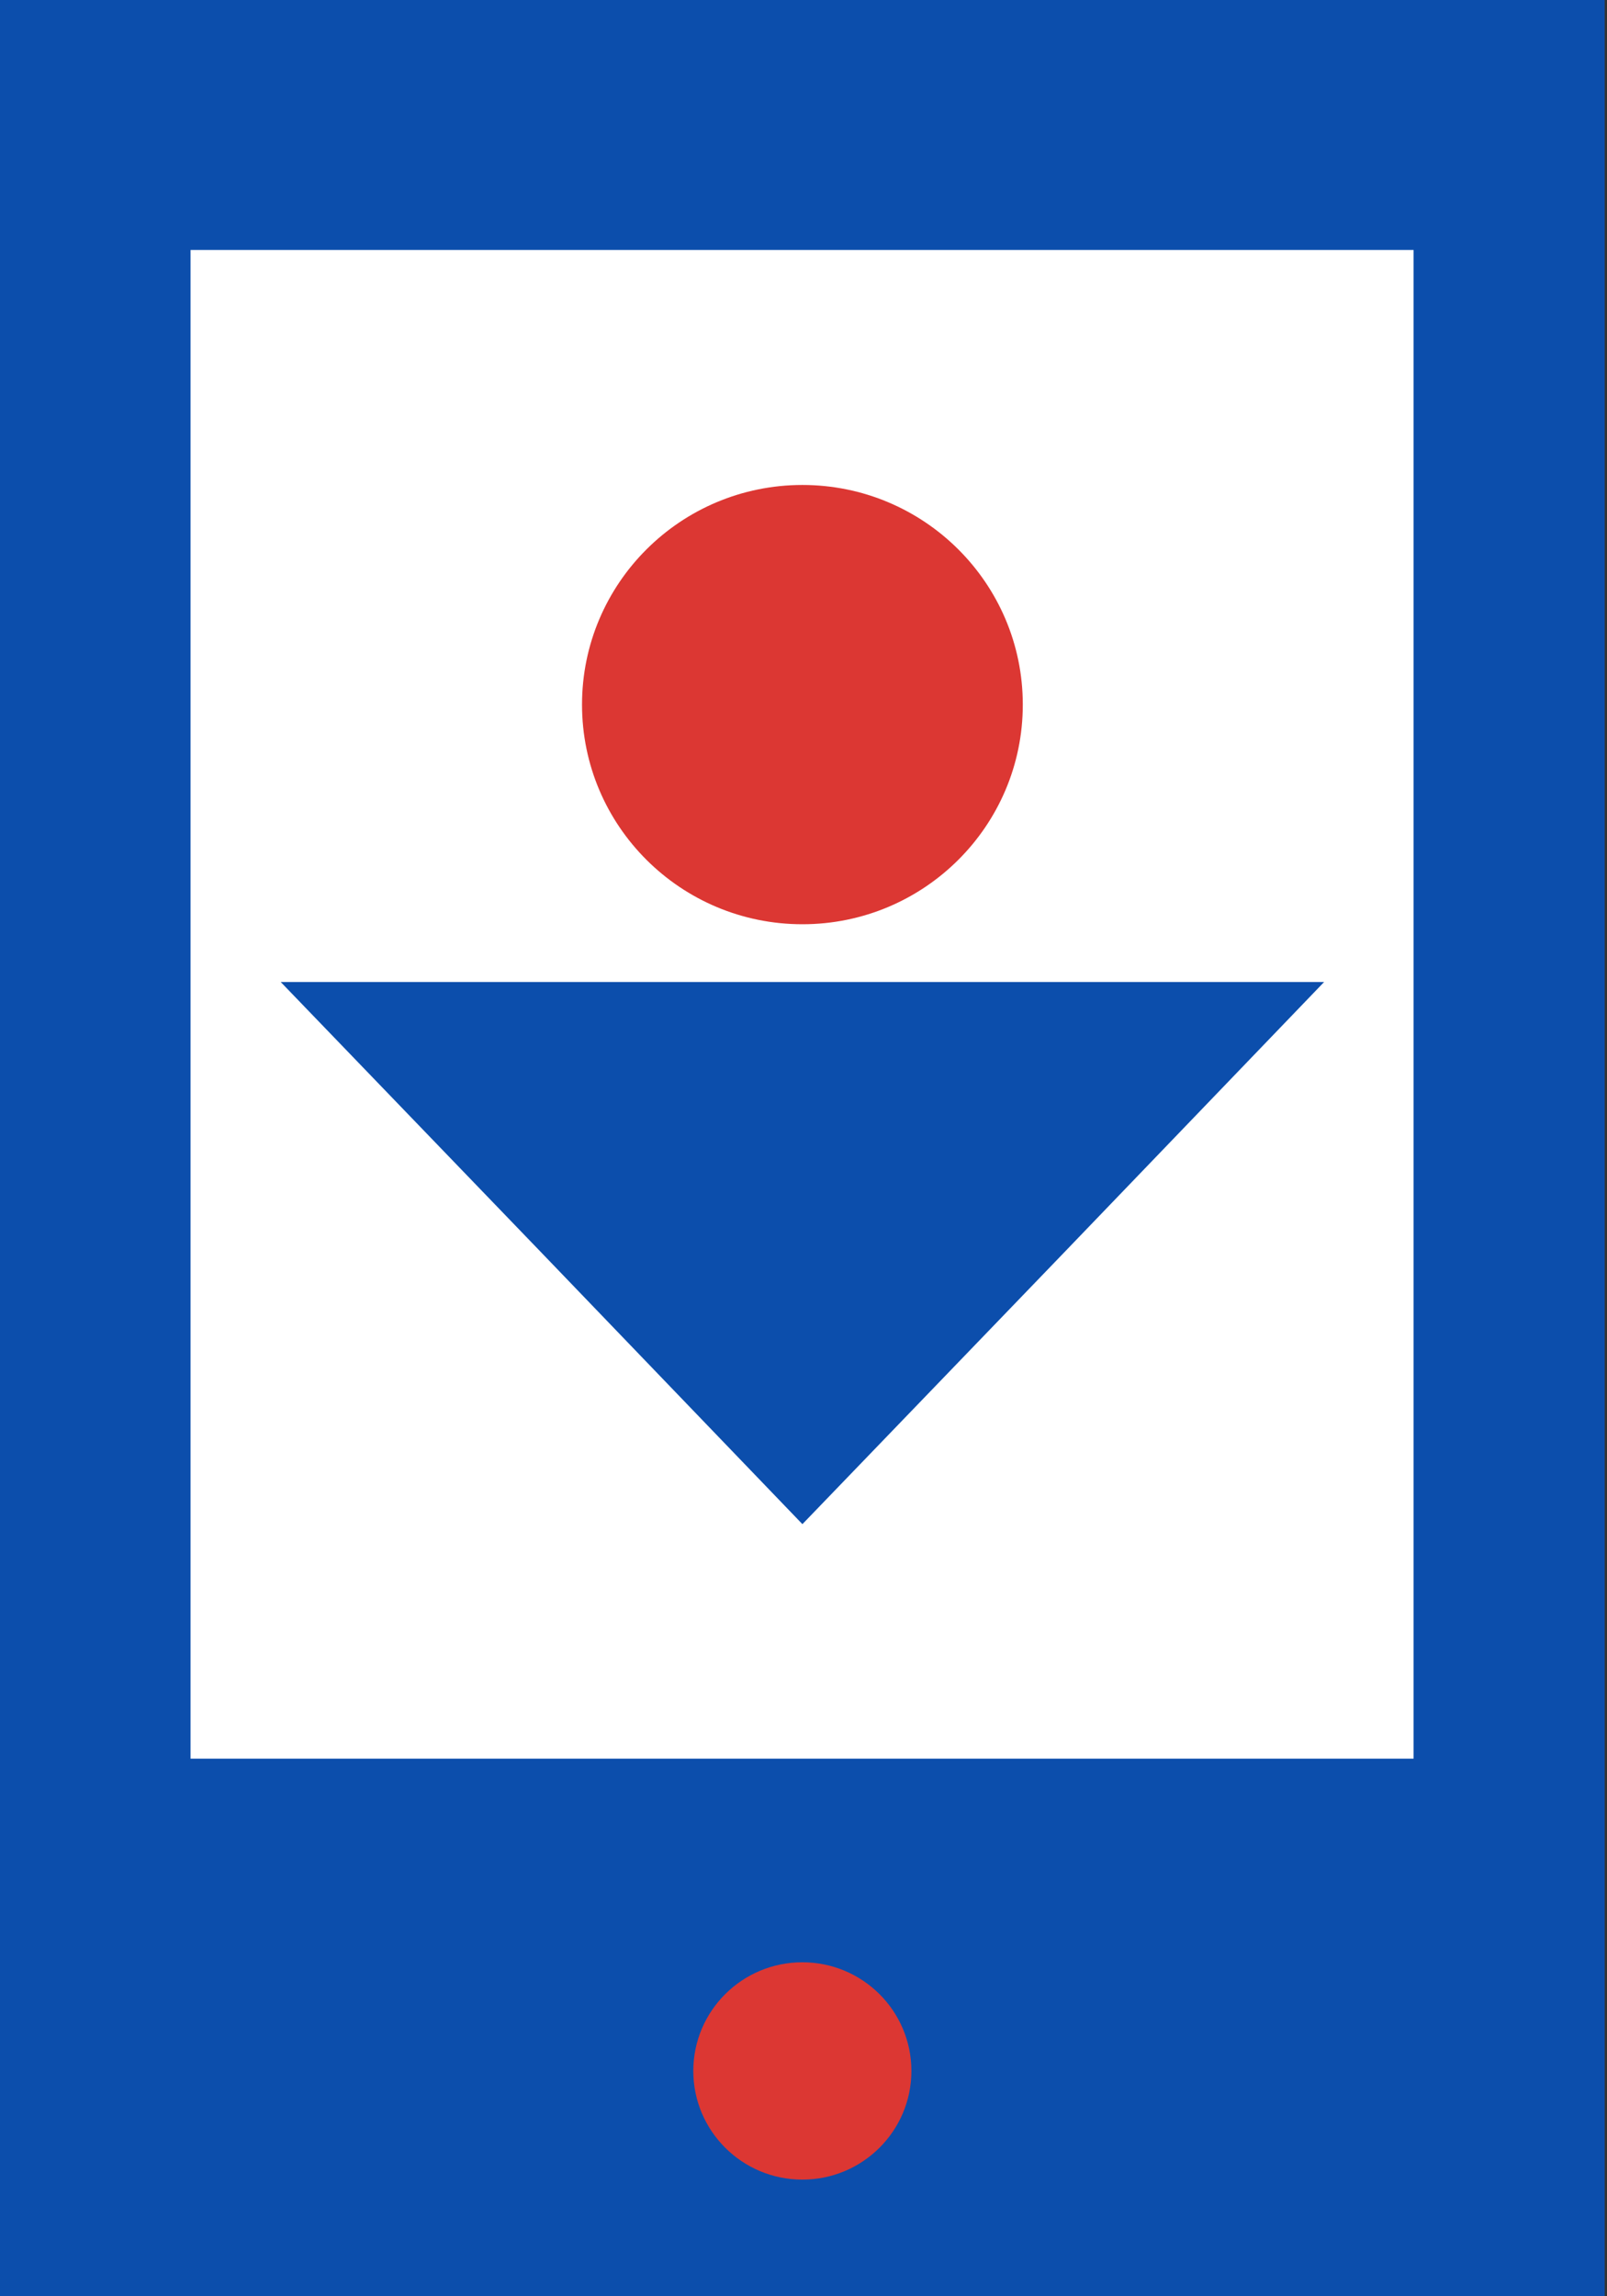<svg width="28" height="40" viewBox="0 0 28 40" fill="none" xmlns="http://www.w3.org/2000/svg">
<rect x="0" y="0" width="28" height="40" fill="#333333" stroke="none"/>
<g clip-path="url(#clip0_4746:18638)">
<path d="M27.96 0H0V40H27.96V0Z" fill="#0C4EAC"/>
<path d="M13.98 37.968C15.029 37.968 15.88 37.12 15.88 36.075C15.88 35.029 15.029 34.182 13.98 34.182C12.931 34.182 12.08 35.029 12.08 36.075C12.08 37.12 12.931 37.968 13.98 37.968Z" fill="#DC3733"/>
<path d="M24.63 4.354H3.32V30.635H24.63V4.354Z" fill="white"/>
<path d="M13.981 17.106H23.071L18.531 21.828L13.981 26.55L9.441 21.828L4.891 17.106H13.981Z" fill="#0C4EAC"/>
<path d="M13.981 16.1C16.101 16.1 17.821 14.387 17.821 12.274C17.821 10.161 16.101 8.448 13.981 8.448C11.86 8.448 10.141 10.161 10.141 12.274C10.141 14.387 11.86 16.1 13.981 16.1Z" fill="#DC3733"/>
</g>
<defs>
<clipPath id="clip0_4746:18638">
<rect width="27.96" height="40" fill="white"/>
</clipPath>
</defs>
</svg>
